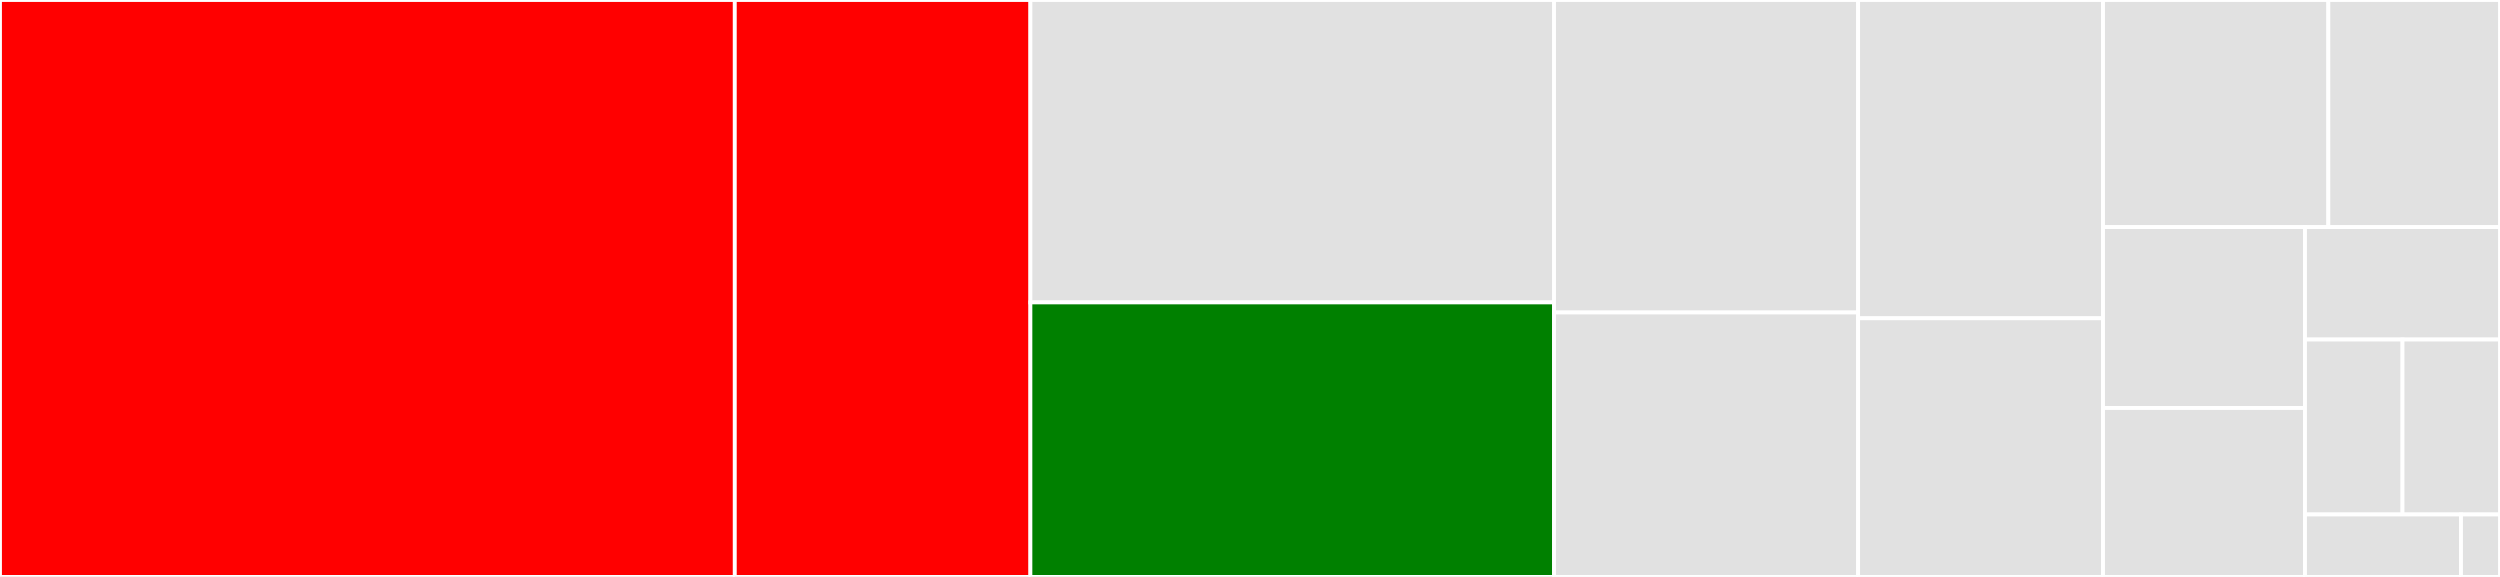 <svg baseProfile="full" width="650" height="150" viewBox="0 0 650 150" version="1.1"
xmlns="http://www.w3.org/2000/svg" xmlns:ev="http://www.w3.org/2001/xml-events"
xmlns:xlink="http://www.w3.org/1999/xlink">

<rect x="0" y="0" width="650" height="150" fill="#333333" stroke="none"/>

<style>rect.s{mask:url(#mask);}</style>
<defs>
  <pattern id="white" width="4" height="4" patternUnits="userSpaceOnUse" patternTransform="rotate(45)">
    <rect width="2" height="2" transform="translate(0,0)" fill="white"></rect>
  </pattern>
  <mask id="mask">
    <rect x="0" y="0" width="100%" height="100%" fill="url(#white)"></rect>
  </mask>
</defs>

<rect x="0" y="0" width="191.047" height="150.0" fill="red" stroke="white" stroke-width="1" class=" tooltipped" data-content="value.go"><title>value.go</title></rect>
<rect x="191.047" y="0" width="76.858" height="150.0" fill="red" stroke="white" stroke-width="1" class=" tooltipped" data-content="context.go"><title>context.go</title></rect>
<rect x="267.905" y="0" width="136.149" height="78.629" fill="#e1e1e1" stroke="white" stroke-width="1" class=" tooltipped" data-content="isolate.go"><title>isolate.go</title></rect>
<rect x="267.905" y="78.629" width="136.149" height="71.371" fill="green" stroke="white" stroke-width="1" class=" tooltipped" data-content="object.go"><title>object.go</title></rect>
<rect x="404.054" y="0" width="79.054" height="81.25" fill="#e1e1e1" stroke="white" stroke-width="1" class=" tooltipped" data-content="promise.go"><title>promise.go</title></rect>
<rect x="404.054" y="81.25" width="79.054" height="68.75" fill="#e1e1e1" stroke="white" stroke-width="1" class=" tooltipped" data-content="cpuprofiler.go"><title>cpuprofiler.go</title></rect>
<rect x="483.108" y="0" width="63.682" height="82.759" fill="#e1e1e1" stroke="white" stroke-width="1" class=" tooltipped" data-content="function_template.go"><title>function_template.go</title></rect>
<rect x="483.108" y="82.759" width="63.682" height="67.241" fill="#e1e1e1" stroke="white" stroke-width="1" class=" tooltipped" data-content="template.go"><title>template.go</title></rect>
<rect x="546.791" y="0" width="58.578" height="59.043" fill="#e1e1e1" stroke="white" stroke-width="1" class=" tooltipped" data-content="errors.go"><title>errors.go</title></rect>
<rect x="605.369" y="0" width="44.631" height="59.043" fill="#e1e1e1" stroke="white" stroke-width="1" class=" tooltipped" data-content="function.go"><title>function.go</title></rect>
<rect x="546.791" y="59.043" width="52.51" height="47.047" fill="#e1e1e1" stroke="white" stroke-width="1" class=" tooltipped" data-content="object_template.go"><title>object_template.go</title></rect>
<rect x="546.791" y="106.09" width="52.51" height="43.91" fill="#e1e1e1" stroke="white" stroke-width="1" class=" tooltipped" data-content="json.go"><title>json.go</title></rect>
<rect x="599.301" y="59.043" width="50.699" height="29.236" fill="#e1e1e1" stroke="white" stroke-width="1" class=" tooltipped" data-content="unbound_script.go"><title>unbound_script.go</title></rect>
<rect x="599.301" y="88.279" width="25.35" height="45.479" fill="#e1e1e1" stroke="white" stroke-width="1" class=" tooltipped" data-content="cpuprofile.go"><title>cpuprofile.go</title></rect>
<rect x="624.65" y="88.279" width="25.35" height="45.479" fill="#e1e1e1" stroke="white" stroke-width="1" class=" tooltipped" data-content="cpuprofilenode.go"><title>cpuprofilenode.go</title></rect>
<rect x="599.301" y="133.758" width="40.56" height="16.242" fill="#e1e1e1" stroke="white" stroke-width="1" class=" tooltipped" data-content="v8go.go"><title>v8go.go</title></rect>
<rect x="639.86" y="133.758" width="10.14" height="16.242" fill="#e1e1e1" stroke="white" stroke-width="1" class=" tooltipped" data-content="backports.go"><title>backports.go</title></rect>
</svg>